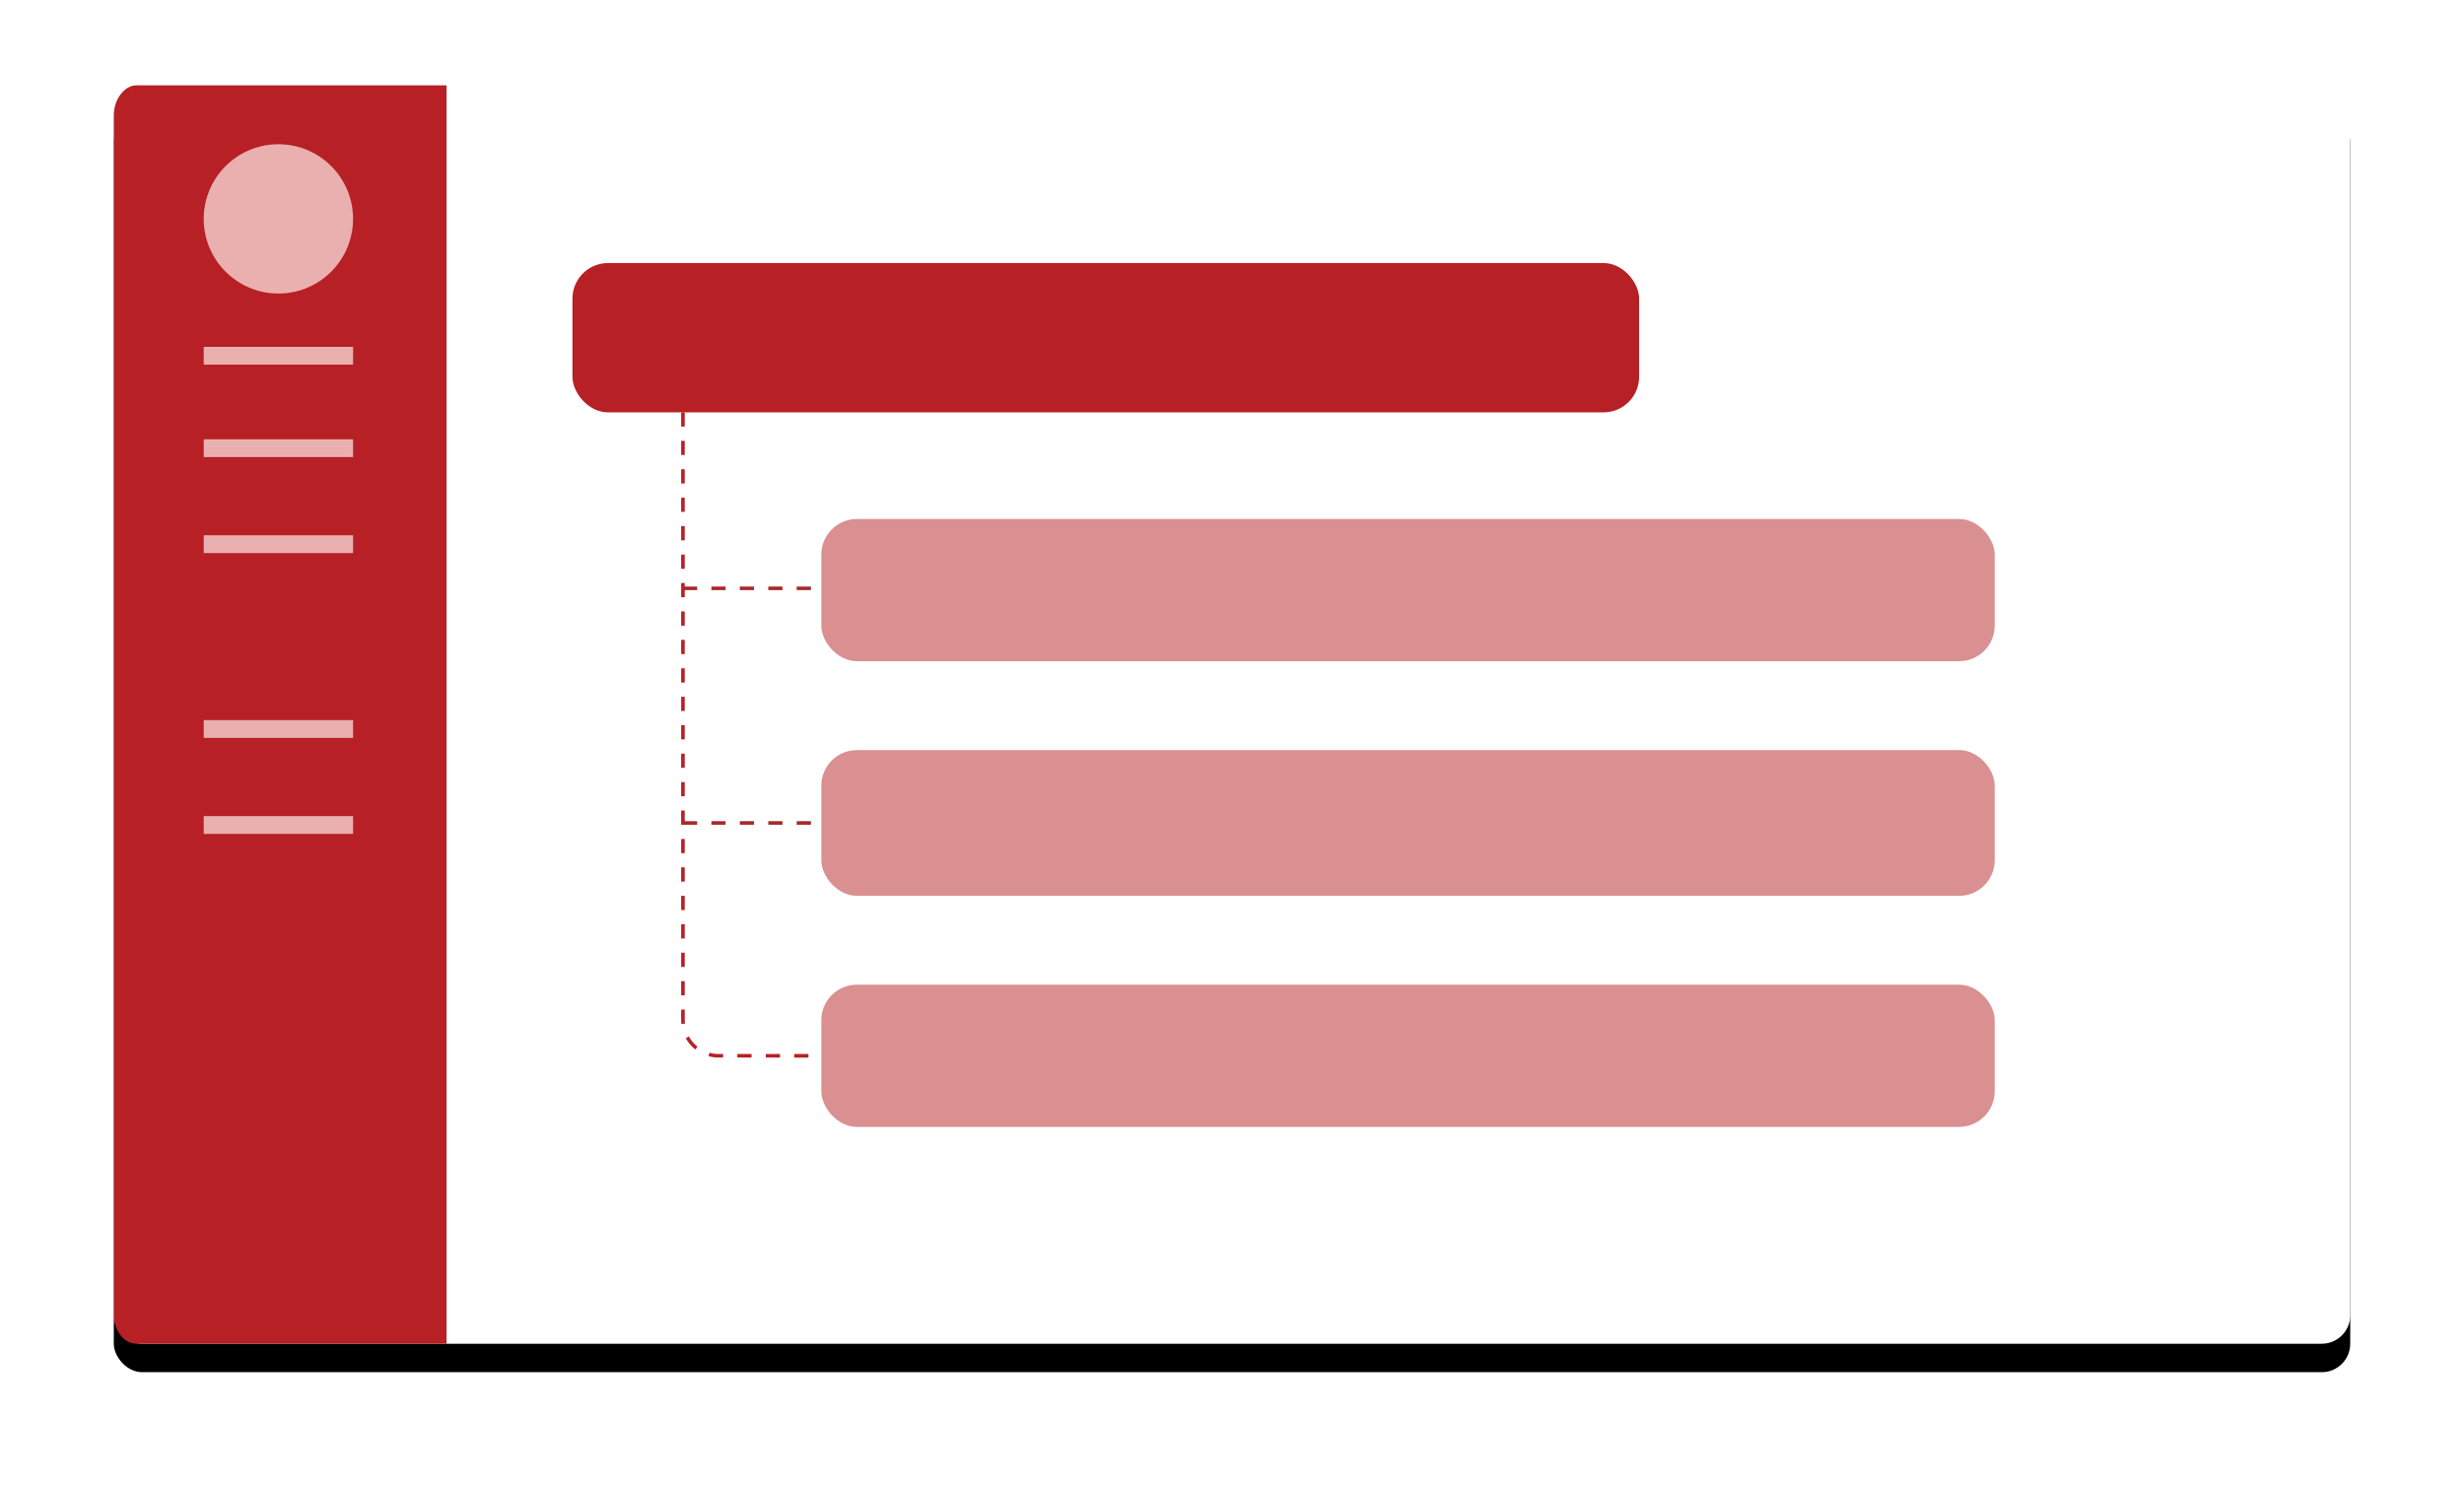 <svg xmlns="http://www.w3.org/2000/svg" xmlns:xlink="http://www.w3.org/1999/xlink" width="693" height="418" viewBox="0 0 693 418">
    <defs>
        <filter id="ym52ket2na" width="116.5%" height="129.4%" x="-8.3%" y="-12.4%" filterUnits="objectBoundingBox">
            <feOffset dy="8" in="SourceAlpha" result="shadowOffsetOuter1"/>
            <feGaussianBlur in="shadowOffsetOuter1" result="shadowBlurOuter1" stdDeviation="16"/>
            <feColorMatrix in="shadowBlurOuter1" values="0 0 0 0 0 0 0 0 0 0.016 0 0 0 0 0.027 0 0 0 0.1 0"/>
        </filter>
        <rect id="vxz4hmc0mb" width="629" height="354" x="0" y="0" rx="8"/>
    </defs>
    <g fill="none" fill-rule="evenodd">
        <g>
            <g transform="translate(-374 -3506) translate(406 3530)">
                <g>
                    <use fill="#000" filter="url(#ym52ket2na)" xlink:href="#vxz4hmc0mb"/>
                    <use fill="#FFF" xlink:href="#vxz4hmc0mb"/>
                </g>
                <g fill-rule="nonzero">
                    <path fill="#B72025" d="M93.596 354H6.365C2.995 354 0 350.534 0 345.583V8.417C0 3.96 2.995 0 6.365 0h87.231v354z"/>
                    <circle cx="46.298" cy="37.574" r="21" fill="#EAB0B0"/>
                    <path fill="#EAB0B0" d="M25.298 73.574H67.298V78.574H25.298zM25.298 99.574H67.298V104.574H25.298zM25.298 126.574H67.298V131.574H25.298zM25.298 178.574H67.298V183.574H25.298zM25.298 205.574H67.298V210.574H25.298z"/>
                </g>
                <rect width="300" height="42" x="129" y="50" fill="#B72025" rx="10"/>
                <rect width="330" height="40" x="199" y="122" fill="#B72025" opacity=".5" rx="10"/>
                <rect width="330" height="41" x="199" y="187" fill="#B72025" opacity=".5" rx="10"/>
                <rect width="330" height="40" x="199" y="253" fill="#B72025" opacity=".5" rx="10"/>
                <path stroke="#B72025" stroke-dasharray="4" d="M160.078 92v171c0 5.523 4.477 10 10 10H199"/>
                <path stroke="#A52A29" stroke-dasharray="4" d="M160.078 207.5L199 207.5M160.078 141.5L199 141.5"/>
            </g>
        </g>
    </g>
</svg>
